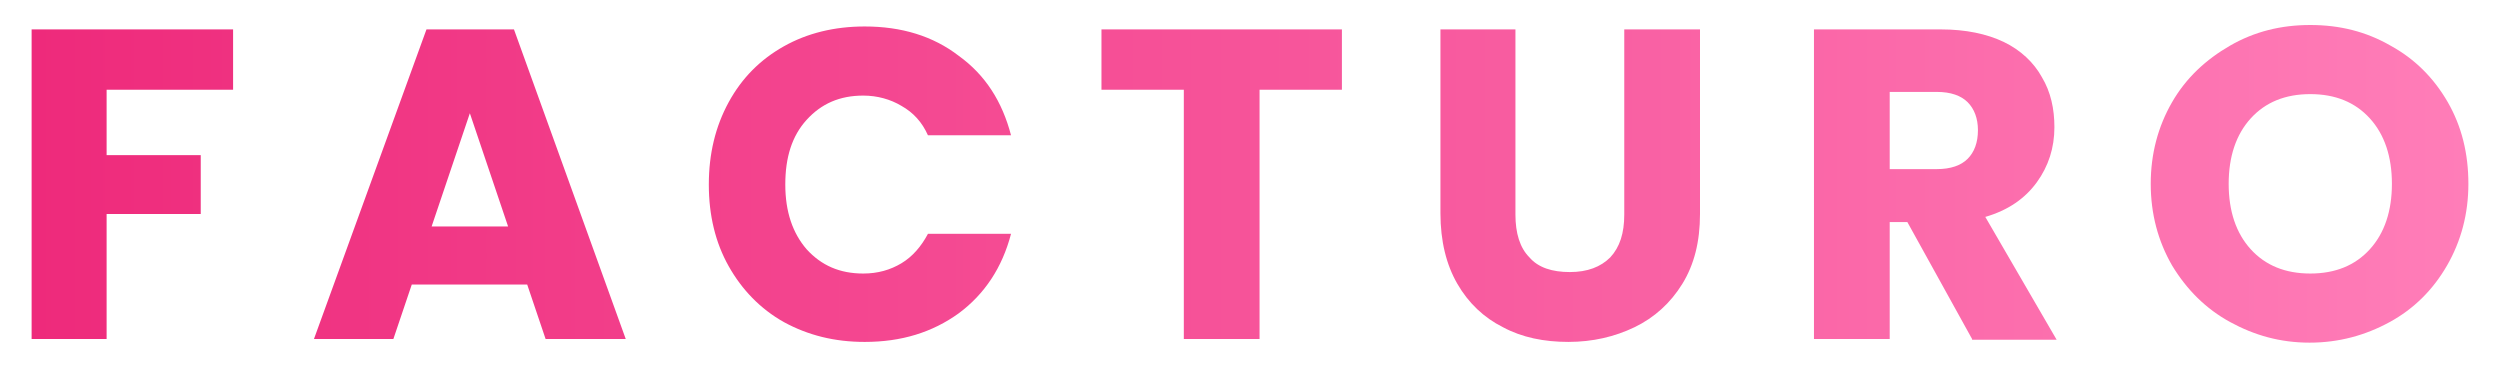 <?xml version="1.0" encoding="utf-8"?>
<!-- Generator: $$$/GeneralStr/196=Adobe Illustrator 27.6.0, SVG Export Plug-In . SVG Version: 6.00 Build 0)  -->
<svg version="1.1" id="Ebene_1" xmlns="http://www.w3.org/2000/svg" xmlns:xlink="http://www.w3.org/1999/xlink" x="0px" y="0px"
	 viewBox="0 0 340 50" style="enable-background:new 0 0 340 50;" xml:space="preserve">
<style type="text/css">
	.st0{fill:url(#SVGID_1_);}
	.st1{fill:url(#SVGID_00000073001650865219957910000011545872763429067448_);}
	.st2{fill:url(#SVGID_00000163769574430844697160000006898481560489574828_);}
	.st3{fill:url(#SVGID_00000155849002651096556690000006056411785405139073_);}
	.st4{fill:url(#SVGID_00000068642061860198195020000015216756072776165808_);}
	.st5{fill:url(#SVGID_00000155115270447737414680000005332646533968850829_);}
	.st6{fill:url(#SVGID_00000065777025392018266580000017018298406850669697_);}
</style>
<g>
	<g>
		<linearGradient id="SVGID_1_" gradientUnits="userSpaceOnUse" x1="4.252" y1="25" x2="335.748" y2="25">
			<stop  offset="0" style="stop-color:#EE2A7B"/>
			<stop  offset="1" style="stop-color:#FF7DB8"/>
		</linearGradient>
		<path class="st0" d="M31.7,4v8.2H14.5v8.9h12.8v8H14.5v17H4.3V4H31.7z"/>
		
			<linearGradient id="SVGID_00000043420230991261779650000003680616430473411772_" gradientUnits="userSpaceOnUse" x1="4.252" y1="25" x2="335.748" y2="25">
			<stop  offset="0" style="stop-color:#EE2A7B"/>
			<stop  offset="1" style="stop-color:#FF7DB8"/>
		</linearGradient>
		<path style="fill:url(#SVGID_00000043420230991261779650000003680616430473411772_);" d="M71.7,38.7H56l-2.5,7.4H42.7L58,4h11.9
			l15.2,42.1H74.2L71.7,38.7z M69.1,30.8l-5.2-15.4l-5.2,15.4H69.1z"/>
		
			<linearGradient id="SVGID_00000056391920341825027750000002147102749105692842_" gradientUnits="userSpaceOnUse" x1="4.252" y1="25" x2="335.748" y2="25">
			<stop  offset="0" style="stop-color:#EE2A7B"/>
			<stop  offset="1" style="stop-color:#FF7DB8"/>
		</linearGradient>
		<path style="fill:url(#SVGID_00000056391920341825027750000002147102749105692842_);" d="M99.1,13.9c1.8-3.3,4.3-5.8,7.5-7.6
			c3.2-1.8,6.9-2.7,11-2.7c5,0,9.3,1.3,12.8,4c3.6,2.6,5.9,6.2,7.1,10.8h-11.3c-0.8-1.8-2-3.1-3.6-4c-1.5-0.9-3.3-1.4-5.2-1.4
			c-3.2,0-5.7,1.1-7.7,3.3c-2,2.2-2.9,5.1-2.9,8.8c0,3.7,1,6.6,2.9,8.8c2,2.2,4.5,3.3,7.7,3.3c2,0,3.7-0.5,5.2-1.4
			c1.5-0.9,2.7-2.3,3.6-4h11.3c-1.2,4.6-3.6,8.2-7.1,10.8c-3.6,2.6-7.8,3.9-12.8,3.9c-4.1,0-7.7-0.9-11-2.7
			c-3.2-1.8-5.7-4.4-7.5-7.6c-1.8-3.2-2.7-6.9-2.7-11.1C96.4,20.9,97.3,17.2,99.1,13.9z"/>
		
			<linearGradient id="SVGID_00000151537081630322143550000004847966251538052764_" gradientUnits="userSpaceOnUse" x1="4.252" y1="25" x2="335.748" y2="25">
			<stop  offset="0" style="stop-color:#EE2A7B"/>
			<stop  offset="1" style="stop-color:#FF7DB8"/>
		</linearGradient>
		<path style="fill:url(#SVGID_00000151537081630322143550000004847966251538052764_);" d="M182.5,4v8.2h-11.2v33.9h-10.3V12.2
			h-11.2V4H182.5z"/>
		
			<linearGradient id="SVGID_00000040537397006243628470000016444556285685578683_" gradientUnits="userSpaceOnUse" x1="4.252" y1="25" x2="335.748" y2="25">
			<stop  offset="0" style="stop-color:#EE2A7B"/>
			<stop  offset="1" style="stop-color:#FF7DB8"/>
		</linearGradient>
		<path style="fill:url(#SVGID_00000040537397006243628470000016444556285685578683_);" d="M206.1,4v25.2c0,2.5,0.6,4.5,1.9,5.8
			c1.2,1.4,3.1,2,5.5,2c2.4,0,4.2-0.7,5.5-2c1.3-1.4,1.9-3.3,1.9-5.8V4h10.3v25.1c0,3.8-0.8,6.9-2.4,9.5c-1.6,2.6-3.8,4.6-6.5,5.9
			c-2.7,1.3-5.7,2-9,2s-6.3-0.6-8.9-2c-2.6-1.3-4.7-3.3-6.2-5.9c-1.5-2.6-2.3-5.8-2.3-9.6V4H206.1z"/>
		
			<linearGradient id="SVGID_00000047062242428359380260000008524305511333931711_" gradientUnits="userSpaceOnUse" x1="4.252" y1="25" x2="335.748" y2="25">
			<stop  offset="0" style="stop-color:#EE2A7B"/>
			<stop  offset="1" style="stop-color:#FF7DB8"/>
		</linearGradient>
		<path style="fill:url(#SVGID_00000047062242428359380260000008524305511333931711_);" d="M268.2,46.1l-8.8-15.9H257v15.9h-10.3V4
			H264c3.3,0,6.2,0.6,8.5,1.7s4.1,2.8,5.2,4.8c1.2,2,1.7,4.3,1.7,6.8c0,2.8-0.8,5.3-2.4,7.5c-1.6,2.2-3.9,3.8-7,4.7l9.7,16.7H268.2z
			 M257,23h6.4c1.9,0,3.3-0.5,4.2-1.4c0.9-0.9,1.4-2.2,1.4-3.9c0-1.6-0.5-2.9-1.4-3.8s-2.3-1.4-4.2-1.4H257V23z"/>
		
			<linearGradient id="SVGID_00000136378411316388059560000002416265784125900686_" gradientUnits="userSpaceOnUse" x1="4.252" y1="25" x2="335.748" y2="25">
			<stop  offset="0" style="stop-color:#EE2A7B"/>
			<stop  offset="1" style="stop-color:#FF7DB8"/>
		</linearGradient>
		<path style="fill:url(#SVGID_00000136378411316388059560000002416265784125900686_);" d="M303.3,43.8c-3.3-1.8-5.9-4.4-7.9-7.7
			c-1.9-3.3-2.9-7-2.9-11.1s1-7.8,2.9-11.1c1.9-3.3,4.6-5.8,7.9-7.7s6.9-2.8,10.9-2.8s7.6,0.9,10.9,2.8c3.3,1.8,5.9,4.4,7.8,7.7
			c1.9,3.3,2.8,7,2.8,11.1s-1,7.8-2.9,11.1s-4.5,5.9-7.8,7.7c-3.3,1.8-6.9,2.8-10.9,2.8S306.6,45.6,303.3,43.8z M322.3,33.9
			c2-2.2,3-5.2,3-8.9c0-3.7-1-6.7-3-8.9c-2-2.2-4.7-3.3-8.1-3.3c-3.4,0-6.1,1.1-8.1,3.3c-2,2.2-3,5.2-3,8.9c0,3.7,1,6.7,3,8.9
			c2,2.2,4.7,3.3,8.1,3.3C317.6,37.2,320.3,36.1,322.3,33.9z"/>
	</g>
</g>
</svg>
